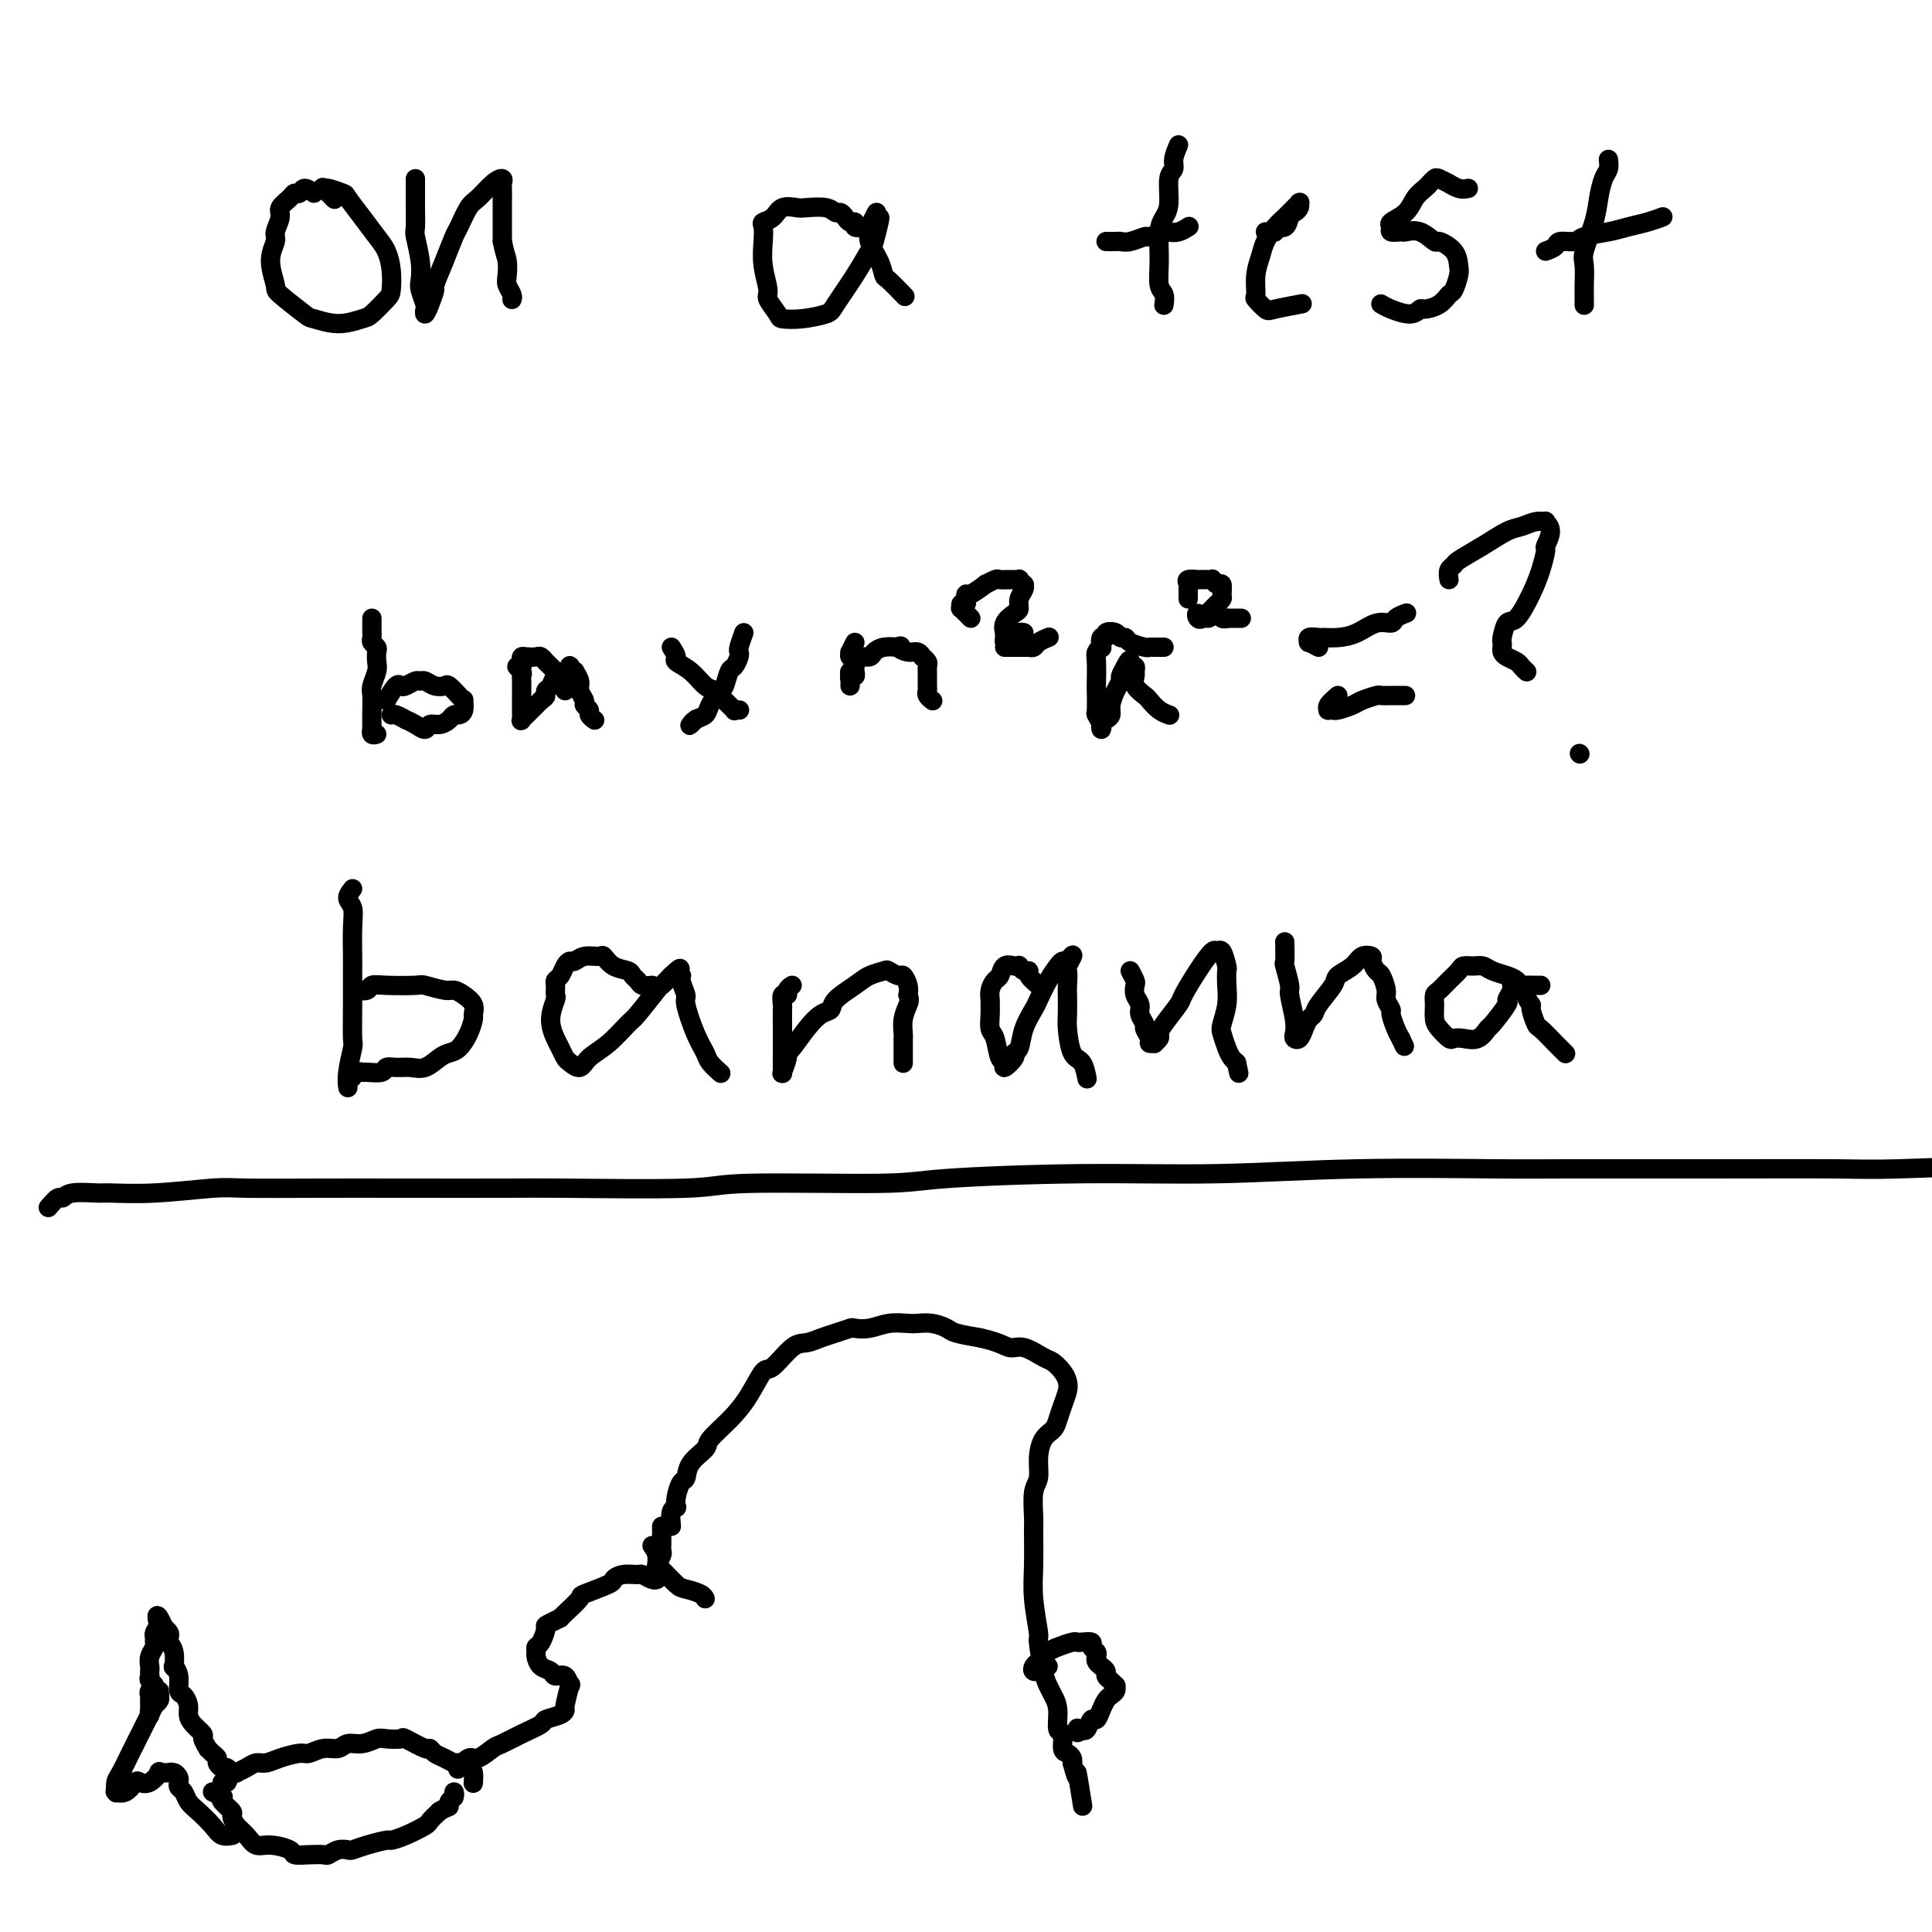<svg viewBox='0 0 400 400' version='1.1' xmlns='http://www.w3.org/2000/svg' xmlns:xlink='http://www.w3.org/1999/xlink'><g fill='none' stroke='#000000' stroke-width='4' stroke-linecap='round' stroke-linejoin='round'><path d='M65,40c-0.759,-0.540 -1.518,-1.081 -2,-1c-0.482,0.081 -0.688,0.783 -1,1c-0.312,0.217 -0.729,-0.051 -1,0c-0.271,0.051 -0.397,0.421 -1,1c-0.603,0.579 -1.683,1.367 -2,2c-0.317,0.633 0.129,1.112 0,2c-0.129,0.888 -0.834,2.185 -1,3c-0.166,0.815 0.208,1.147 0,2c-0.208,0.853 -0.998,2.227 -1,4c-0.002,1.773 0.784,3.944 1,5c0.216,1.056 -0.139,0.997 1,2c1.139,1.003 3.770,3.066 5,4c1.230,0.934 1.058,0.737 2,1c0.942,0.263 2.998,0.984 5,1c2.002,0.016 3.948,-0.673 5,-1c1.052,-0.327 1.208,-0.293 2,-1c0.792,-0.707 2.221,-2.156 3,-3c0.779,-0.844 0.908,-1.085 1,-2c0.092,-0.915 0.147,-2.504 0,-4c-0.147,-1.496 -0.496,-2.897 -1,-4c-0.504,-1.103 -1.165,-1.907 -2,-3c-0.835,-1.093 -1.845,-2.474 -3,-4c-1.155,-1.526 -2.455,-3.195 -3,-4c-0.545,-0.805 -0.335,-0.744 -1,-1c-0.665,-0.256 -2.206,-0.828 -3,-1c-0.794,-0.172 -0.842,0.057 -1,0c-0.158,-0.057 -0.427,-0.400 0,0c0.427,0.400 1.551,1.543 2,2c0.449,0.457 0.225,0.229 0,0'/><path d='M86,37c-0.001,0.649 -0.001,1.298 0,2c0.001,0.702 0.004,1.457 0,2c-0.004,0.543 -0.015,0.873 0,2c0.015,1.127 0.056,3.049 0,4c-0.056,0.951 -0.207,0.931 0,2c0.207,1.069 0.774,3.227 1,5c0.226,1.773 0.112,3.159 0,4c-0.112,0.841 -0.224,1.135 0,2c0.224,0.865 0.782,2.301 1,3c0.218,0.699 0.095,0.660 0,1c-0.095,0.340 -0.163,1.058 0,1c0.163,-0.058 0.559,-0.891 1,-2c0.441,-1.109 0.929,-2.493 1,-3c0.071,-0.507 -0.276,-0.135 0,-1c0.276,-0.865 1.175,-2.965 2,-5c0.825,-2.035 1.575,-4.005 2,-5c0.425,-0.995 0.524,-1.014 1,-2c0.476,-0.986 1.329,-2.940 2,-4c0.671,-1.060 1.161,-1.225 2,-2c0.839,-0.775 2.029,-2.161 3,-3c0.971,-0.839 1.724,-1.132 2,-1c0.276,0.132 0.074,0.687 0,1c-0.074,0.313 -0.020,0.382 0,1c0.020,0.618 0.005,1.784 0,3c-0.005,1.216 -0.001,2.481 0,3c0.001,0.519 0.000,0.291 0,1c-0.000,0.709 -0.000,2.354 0,4'/><path d='M104,50c0.532,2.605 0.860,3.119 1,4c0.140,0.881 0.090,2.131 0,3c-0.090,0.869 -0.220,1.357 0,2c0.220,0.643 0.790,1.442 1,2c0.210,0.558 0.060,0.874 0,1c-0.060,0.126 -0.030,0.063 0,0'/><path d='M179,47c-0.869,0.119 -1.739,0.238 -2,0c-0.261,-0.238 0.085,-0.833 0,-1c-0.085,-0.167 -0.601,0.095 -1,0c-0.399,-0.095 -0.681,-0.547 -1,-1c-0.319,-0.453 -0.675,-0.905 -1,-1c-0.325,-0.095 -0.619,0.169 -1,0c-0.381,-0.169 -0.850,-0.771 -2,-1c-1.150,-0.229 -2.981,-0.086 -4,0c-1.019,0.086 -1.226,0.116 -2,0c-0.774,-0.116 -2.116,-0.377 -3,0c-0.884,0.377 -1.310,1.394 -2,2c-0.690,0.606 -1.645,0.803 -2,1c-0.355,0.197 -0.111,0.393 0,1c0.111,0.607 0.090,1.623 0,3c-0.090,1.377 -0.247,3.115 0,5c0.247,1.885 0.900,3.917 1,5c0.100,1.083 -0.351,1.215 0,2c0.351,0.785 1.506,2.222 2,3c0.494,0.778 0.327,0.898 1,1c0.673,0.102 2.187,0.185 4,0c1.813,-0.185 3.924,-0.638 5,-1c1.076,-0.362 1.115,-0.633 2,-2c0.885,-1.367 2.616,-3.830 4,-6c1.384,-2.170 2.421,-4.045 3,-5c0.579,-0.955 0.702,-0.988 1,-2c0.298,-1.012 0.773,-3.003 1,-4c0.227,-0.997 0.208,-0.999 0,-1c-0.208,-0.001 -0.604,-0.000 -1,0'/><path d='M181,45c1.313,-2.683 -0.405,0.609 -1,2c-0.595,1.391 -0.068,0.881 0,1c0.068,0.119 -0.325,0.866 0,2c0.325,1.134 1.366,2.655 2,4c0.634,1.345 0.861,2.515 1,3c0.139,0.485 0.191,0.284 1,1c0.809,0.716 2.374,2.347 3,3c0.626,0.653 0.313,0.326 0,0'/><path d='M244,30c-0.455,1.067 -0.909,2.134 -1,3c-0.091,0.866 0.182,1.531 0,2c-0.182,0.469 -0.819,0.742 -1,2c-0.181,1.258 0.094,3.499 0,5c-0.094,1.501 -0.557,2.260 -1,3c-0.443,0.740 -0.865,1.459 -1,3c-0.135,1.541 0.016,3.902 0,6c-0.016,2.098 -0.200,3.934 0,5c0.200,1.066 0.785,1.364 1,2c0.215,0.636 0.062,1.610 0,2c-0.062,0.390 -0.031,0.195 0,0'/><path d='M229,50c0.769,0.009 1.538,0.017 2,0c0.462,-0.017 0.618,-0.061 1,0c0.382,0.061 0.991,0.226 2,0c1.009,-0.226 2.420,-0.844 3,-1c0.580,-0.156 0.331,0.151 1,0c0.669,-0.151 2.257,-0.759 3,-1c0.743,-0.241 0.643,-0.116 1,0c0.357,0.116 1.173,0.224 2,0c0.827,-0.224 1.665,-0.778 2,-1c0.335,-0.222 0.168,-0.111 0,0'/><path d='M262,48c0.899,0.128 1.799,0.256 2,0c0.201,-0.256 -0.296,-0.894 0,-1c0.296,-0.106 1.386,0.322 2,0c0.614,-0.322 0.753,-1.392 1,-2c0.247,-0.608 0.603,-0.752 1,-1c0.397,-0.248 0.834,-0.598 1,-1c0.166,-0.402 0.060,-0.855 0,-1c-0.060,-0.145 -0.075,0.020 0,0c0.075,-0.020 0.239,-0.225 0,0c-0.239,0.225 -0.880,0.878 -1,1c-0.120,0.122 0.280,-0.288 0,0c-0.280,0.288 -1.242,1.276 -2,2c-0.758,0.724 -1.313,1.186 -2,2c-0.687,0.814 -1.506,1.982 -2,3c-0.494,1.018 -0.661,1.888 -1,3c-0.339,1.112 -0.848,2.467 -1,4c-0.152,1.533 0.055,3.244 0,4c-0.055,0.756 -0.371,0.556 0,1c0.371,0.444 1.429,1.531 2,2c0.571,0.469 0.654,0.318 2,0c1.346,-0.318 3.956,-0.805 5,-1c1.044,-0.195 0.522,-0.097 0,0'/><path d='M304,39c-0.604,0.121 -1.208,0.242 -2,0c-0.792,-0.242 -1.770,-0.846 -2,-1c-0.230,-0.154 0.290,0.143 0,0c-0.290,-0.143 -1.391,-0.727 -2,-1c-0.609,-0.273 -0.728,-0.235 -1,0c-0.272,0.235 -0.697,0.669 -1,1c-0.303,0.331 -0.483,0.561 -1,1c-0.517,0.439 -1.370,1.088 -2,2c-0.630,0.912 -1.037,2.086 -2,3c-0.963,0.914 -2.481,1.566 -3,2c-0.519,0.434 -0.040,0.650 0,1c0.040,0.350 -0.360,0.834 0,1c0.360,0.166 1.481,0.015 2,0c0.519,-0.015 0.437,0.106 1,0c0.563,-0.106 1.773,-0.439 3,0c1.227,0.439 2.473,1.649 3,2c0.527,0.351 0.334,-0.158 1,0c0.666,0.158 2.190,0.983 3,2c0.810,1.017 0.906,2.226 1,3c0.094,0.774 0.186,1.111 0,2c-0.186,0.889 -0.651,2.328 -1,3c-0.349,0.672 -0.581,0.577 -1,1c-0.419,0.423 -1.025,1.364 -2,2c-0.975,0.636 -2.317,0.965 -3,1c-0.683,0.035 -0.705,-0.225 -1,0c-0.295,0.225 -0.864,0.936 -2,1c-1.136,0.064 -2.841,-0.519 -4,-1c-1.159,-0.481 -1.774,-0.860 -2,-1c-0.226,-0.140 -0.065,-0.040 0,0c0.065,0.040 0.032,0.020 0,0'/><path d='M333,33c0.087,0.711 0.173,1.423 0,2c-0.173,0.577 -0.607,1.020 -1,2c-0.393,0.980 -0.746,2.497 -1,4c-0.254,1.503 -0.408,2.993 -1,5c-0.592,2.007 -1.623,4.531 -2,6c-0.377,1.469 -0.101,1.883 0,3c0.101,1.117 0.027,2.939 0,4c-0.027,1.061 -0.007,1.363 0,2c0.007,0.637 0.002,1.611 0,2c-0.002,0.389 -0.001,0.195 0,0'/><path d='M320,52c0.816,-0.303 1.632,-0.606 2,-1c0.368,-0.394 0.289,-0.879 1,-1c0.711,-0.121 2.213,0.123 3,0c0.787,-0.123 0.859,-0.611 2,-1c1.141,-0.389 3.350,-0.679 5,-1c1.650,-0.321 2.741,-0.674 4,-1c1.259,-0.326 2.685,-0.626 4,-1c1.315,-0.374 2.519,-0.821 3,-1c0.481,-0.179 0.241,-0.089 0,0'/><path d='M77,128c-0.001,0.869 -0.001,1.738 0,2c0.001,0.262 0.004,-0.084 0,0c-0.004,0.084 -0.015,0.599 0,1c0.015,0.401 0.056,0.688 0,1c-0.056,0.312 -0.210,0.649 0,1c0.210,0.351 0.785,0.717 1,1c0.215,0.283 0.072,0.484 0,1c-0.072,0.516 -0.072,1.347 0,2c0.072,0.653 0.215,1.129 0,2c-0.215,0.871 -0.789,2.138 -1,3c-0.211,0.862 -0.057,1.321 0,2c0.057,0.679 0.019,1.579 0,3c-0.019,1.421 -0.019,3.361 0,4c0.019,0.639 0.057,-0.025 0,0c-0.057,0.025 -0.208,0.737 0,1c0.208,0.263 0.774,0.075 1,0c0.226,-0.075 0.113,-0.038 0,0'/><path d='M80,145c0.748,-1.260 1.496,-2.519 2,-3c0.504,-0.481 0.764,-0.182 1,0c0.236,0.182 0.447,0.249 1,0c0.553,-0.249 1.448,-0.812 2,-1c0.552,-0.188 0.763,0.001 1,0c0.237,-0.001 0.501,-0.190 1,0c0.499,0.190 1.234,0.759 2,1c0.766,0.241 1.564,0.154 2,0c0.436,-0.154 0.510,-0.374 1,0c0.490,0.374 1.396,1.344 2,2c0.604,0.656 0.905,0.998 1,1c0.095,0.002 -0.015,-0.337 0,0c0.015,0.337 0.156,1.348 0,2c-0.156,0.652 -0.609,0.944 -1,1c-0.391,0.056 -0.720,-0.124 -1,0c-0.280,0.124 -0.511,0.552 -1,1c-0.489,0.448 -1.235,0.915 -2,1c-0.765,0.085 -1.548,-0.211 -2,0c-0.452,0.211 -0.572,0.928 -1,1c-0.428,0.072 -1.162,-0.503 -2,-1c-0.838,-0.497 -1.780,-0.918 -2,-1c-0.220,-0.082 0.281,0.174 0,0c-0.281,-0.174 -1.345,-0.778 -2,-1c-0.655,-0.222 -0.901,-0.064 -1,0c-0.099,0.064 -0.049,0.032 0,0'/><path d='M117,143c0.078,-1.303 0.157,-2.606 0,-3c-0.157,-0.394 -0.549,0.120 -1,0c-0.451,-0.120 -0.961,-0.873 -1,-1c-0.039,-0.127 0.394,0.372 0,0c-0.394,-0.372 -1.615,-1.616 -2,-2c-0.385,-0.384 0.065,0.093 0,0c-0.065,-0.093 -0.645,-0.754 -1,-1c-0.355,-0.246 -0.486,-0.076 -1,0c-0.514,0.076 -1.410,0.058 -2,0c-0.590,-0.058 -0.872,-0.156 -1,0c-0.128,0.156 -0.101,0.567 0,1c0.101,0.433 0.276,0.888 0,1c-0.276,0.112 -1.002,-0.118 -1,0c0.002,0.118 0.733,0.583 1,1c0.267,0.417 0.072,0.785 0,1c-0.072,0.215 -0.019,0.277 0,1c0.019,0.723 0.005,2.106 0,3c-0.005,0.894 -0.003,1.298 0,2c0.003,0.702 0.005,1.701 0,2c-0.005,0.299 -0.016,-0.101 0,0c0.016,0.101 0.060,0.704 0,1c-0.060,0.296 -0.223,0.287 0,0c0.223,-0.287 0.833,-0.850 1,-1c0.167,-0.150 -0.110,0.115 0,0c0.110,-0.115 0.607,-0.608 1,-1c0.393,-0.392 0.684,-0.683 1,-1c0.316,-0.317 0.658,-0.658 1,-1'/><path d='M112,145c0.858,-0.637 1.004,-0.730 1,-1c-0.004,-0.270 -0.156,-0.716 0,-1c0.156,-0.284 0.620,-0.405 1,-1c0.380,-0.595 0.675,-1.663 1,-2c0.325,-0.337 0.680,0.058 1,0c0.320,-0.058 0.607,-0.567 1,-1c0.393,-0.433 0.894,-0.790 1,-1c0.106,-0.210 -0.183,-0.275 0,0c0.183,0.275 0.838,0.889 1,1c0.162,0.111 -0.168,-0.283 0,0c0.168,0.283 0.834,1.242 1,2c0.166,0.758 -0.167,1.316 0,2c0.167,0.684 0.833,1.493 1,2c0.167,0.507 -0.165,0.710 0,1c0.165,0.290 0.828,0.665 1,1c0.172,0.335 -0.146,0.629 0,1c0.146,0.371 0.756,0.820 1,1c0.244,0.180 0.122,0.090 0,0'/><path d='M154,131c-0.416,1.169 -0.832,2.339 -1,3c-0.168,0.661 -0.087,0.815 0,1c0.087,0.185 0.179,0.401 0,1c-0.179,0.599 -0.629,1.582 -1,2c-0.371,0.418 -0.662,0.273 -1,1c-0.338,0.727 -0.724,2.327 -1,3c-0.276,0.673 -0.442,0.418 -1,1c-0.558,0.582 -1.510,1.999 -2,3c-0.490,1.001 -0.520,1.585 -1,2c-0.480,0.415 -1.410,0.661 -2,1c-0.590,0.339 -0.838,0.771 -1,1c-0.162,0.229 -0.236,0.254 0,0c0.236,-0.254 0.782,-0.787 1,-1c0.218,-0.213 0.109,-0.107 0,0'/><path d='M139,134c0.493,0.770 0.986,1.539 1,2c0.014,0.461 -0.450,0.612 0,1c0.450,0.388 1.813,1.011 3,2c1.187,0.989 2.198,2.342 3,3c0.802,0.658 1.396,0.621 2,1c0.604,0.379 1.220,1.173 2,2c0.780,0.827 1.726,1.686 2,2c0.274,0.314 -0.122,0.084 0,0c0.122,-0.084 0.764,-0.023 1,0c0.236,0.023 0.068,0.006 0,0c-0.068,-0.006 -0.034,-0.003 0,0'/><path d='M177,133c-0.431,0.877 -0.862,1.754 -1,2c-0.138,0.246 0.015,-0.140 0,0c-0.015,0.140 -0.200,0.807 0,1c0.200,0.193 0.785,-0.089 1,0c0.215,0.089 0.059,0.550 0,1c-0.059,0.450 -0.019,0.891 0,1c0.019,0.109 0.019,-0.112 0,0c-0.019,0.112 -0.058,0.557 0,1c0.058,0.443 0.212,0.882 0,1c-0.212,0.118 -0.790,-0.087 -1,0c-0.210,0.087 -0.052,0.465 0,1c0.052,0.535 -0.001,1.226 0,1c0.001,-0.226 0.055,-1.371 0,-2c-0.055,-0.629 -0.218,-0.742 0,-1c0.218,-0.258 0.817,-0.660 1,-1c0.183,-0.340 -0.051,-0.617 0,-1c0.051,-0.383 0.387,-0.873 1,-1c0.613,-0.127 1.505,0.110 2,0c0.495,-0.110 0.595,-0.568 1,-1c0.405,-0.432 1.116,-0.838 2,-1c0.884,-0.162 1.942,-0.081 3,0'/><path d='M186,134c1.144,-0.375 0.004,-0.311 0,0c-0.004,0.311 1.127,0.871 2,1c0.873,0.129 1.488,-0.173 2,0c0.512,0.173 0.922,0.819 1,1c0.078,0.181 -0.175,-0.105 0,0c0.175,0.105 0.779,0.601 1,1c0.221,0.399 0.059,0.702 0,1c-0.059,0.298 -0.016,0.591 0,1c0.016,0.409 0.003,0.936 0,1c-0.003,0.064 0.003,-0.333 0,0c-0.003,0.333 -0.015,1.396 0,2c0.015,0.604 0.055,0.750 0,1c-0.055,0.250 -0.207,0.606 0,1c0.207,0.394 0.773,0.827 1,1c0.227,0.173 0.113,0.087 0,0'/><path d='M201,128c-0.853,-0.877 -1.707,-1.754 -2,-2c-0.293,-0.246 -0.026,0.140 0,0c0.026,-0.140 -0.189,-0.806 0,-1c0.189,-0.194 0.780,0.084 1,0c0.220,-0.084 0.067,-0.529 0,-1c-0.067,-0.471 -0.050,-0.967 0,-1c0.050,-0.033 0.131,0.398 1,0c0.869,-0.398 2.525,-1.623 3,-2c0.475,-0.377 -0.233,0.095 0,0c0.233,-0.095 1.406,-0.759 2,-1c0.594,-0.241 0.608,-0.061 1,0c0.392,0.061 1.163,0.002 2,0c0.837,-0.002 1.742,0.054 2,0c0.258,-0.054 -0.131,-0.219 0,0c0.131,0.219 0.782,0.822 1,1c0.218,0.178 0.004,-0.069 0,0c-0.004,0.069 0.202,0.455 0,1c-0.202,0.545 -0.810,1.250 -1,2c-0.190,0.750 0.040,1.545 0,2c-0.040,0.455 -0.351,0.571 -1,1c-0.649,0.429 -1.638,1.173 -2,2c-0.362,0.827 -0.097,1.737 0,2c0.097,0.263 0.025,-0.121 0,0c-0.025,0.121 -0.004,0.748 0,1c0.004,0.252 -0.009,0.129 0,0c0.009,-0.129 0.041,-0.266 0,0c-0.041,0.266 -0.155,0.933 0,1c0.155,0.067 0.577,-0.467 1,-1'/><path d='M209,132c-0.353,1.861 -0.234,0.513 0,0c0.234,-0.513 0.585,-0.190 1,0c0.415,0.190 0.895,0.247 1,0c0.105,-0.247 -0.164,-0.797 0,-1c0.164,-0.203 0.761,-0.058 1,0c0.239,0.058 0.119,0.029 0,0'/><path d='M208,134c0.734,-0.000 1.467,-0.000 2,0c0.533,0.000 0.865,0.000 1,0c0.135,-0.000 0.074,-0.000 0,0c-0.074,0.000 -0.160,0.001 0,0c0.160,-0.001 0.566,-0.003 1,0c0.434,0.003 0.894,0.011 1,0c0.106,-0.011 -0.143,-0.042 0,0c0.143,0.042 0.677,0.155 1,0c0.323,-0.155 0.433,-0.580 1,-1c0.567,-0.420 1.591,-0.834 2,-1c0.409,-0.166 0.205,-0.083 0,0'/><path d='M241,134c-0.874,-0.002 -1.747,-0.003 -2,0c-0.253,0.003 0.115,0.011 0,0c-0.115,-0.011 -0.714,-0.040 -1,0c-0.286,0.040 -0.260,0.151 -1,0c-0.740,-0.151 -2.244,-0.563 -3,-1c-0.756,-0.437 -0.762,-0.897 -1,-1c-0.238,-0.103 -0.709,0.152 -1,0c-0.291,-0.152 -0.404,-0.713 -1,-1c-0.596,-0.287 -1.675,-0.302 -2,0c-0.325,0.302 0.105,0.921 0,1c-0.105,0.079 -0.746,-0.381 -1,0c-0.254,0.381 -0.121,1.605 0,2c0.121,0.395 0.228,-0.038 0,0c-0.228,0.038 -0.793,0.546 -1,1c-0.207,0.454 -0.056,0.852 0,2c0.056,1.148 0.019,3.046 0,4c-0.019,0.954 -0.019,0.964 0,2c0.019,1.036 0.057,3.098 0,4c-0.057,0.902 -0.209,0.645 0,1c0.209,0.355 0.778,1.322 1,2c0.222,0.678 0.097,1.066 0,1c-0.097,-0.066 -0.167,-0.588 0,-1c0.167,-0.412 0.571,-0.716 1,-1c0.429,-0.284 0.885,-0.548 1,-1c0.115,-0.452 -0.110,-1.094 0,-2c0.110,-0.906 0.555,-2.078 1,-3c0.445,-0.922 0.889,-1.594 1,-2c0.111,-0.406 -0.111,-0.544 0,-1c0.111,-0.456 0.556,-1.228 1,-2'/><path d='M233,138c0.996,-2.066 0.985,-1.230 1,-1c0.015,0.230 0.057,-0.146 0,0c-0.057,0.146 -0.213,0.815 0,1c0.213,0.185 0.796,-0.115 1,0c0.204,0.115 0.029,0.646 0,1c-0.029,0.354 0.089,0.532 0,1c-0.089,0.468 -0.384,1.225 0,2c0.384,0.775 1.448,1.567 2,2c0.552,0.433 0.591,0.508 1,1c0.409,0.492 1.187,1.402 2,2c0.813,0.598 1.661,0.885 2,1c0.339,0.115 0.170,0.057 0,0'/><path d='M246,124c0.004,-0.868 0.009,-1.735 0,-2c-0.009,-0.265 -0.031,0.073 0,0c0.031,-0.073 0.117,-0.555 0,-1c-0.117,-0.445 -0.435,-0.851 0,-1c0.435,-0.149 1.623,-0.040 2,0c0.377,0.040 -0.057,0.009 0,0c0.057,-0.009 0.607,0.002 1,0c0.393,-0.002 0.631,-0.016 1,0c0.369,0.016 0.869,0.064 1,0c0.131,-0.064 -0.108,-0.238 0,0c0.108,0.238 0.562,0.890 1,1c0.438,0.110 0.861,-0.321 1,0c0.139,0.321 -0.004,1.395 0,2c0.004,0.605 0.156,0.740 0,1c-0.156,0.260 -0.619,0.645 -1,1c-0.381,0.355 -0.678,0.678 -1,1c-0.322,0.322 -0.668,0.641 -1,1c-0.332,0.359 -0.650,0.758 -1,1c-0.350,0.242 -0.732,0.327 -1,0c-0.268,-0.327 -0.423,-1.065 0,-1c0.423,0.065 1.423,0.932 2,1c0.577,0.068 0.732,-0.662 1,-1c0.268,-0.338 0.649,-0.283 1,0c0.351,0.283 0.672,0.795 1,1c0.328,0.205 0.664,0.102 1,0'/><path d='M254,128c1.012,0.000 1.042,0.000 1,0c-0.042,0.000 -0.156,0.000 0,0c0.156,0.000 0.580,0.000 1,0c0.420,0.000 0.834,0.000 1,0c0.166,0.000 0.083,0.000 0,0'/><path d='M273,134c-0.861,-0.453 -1.721,-0.906 -2,-1c-0.279,-0.094 0.025,0.171 0,0c-0.025,-0.171 -0.377,-0.780 0,-1c0.377,-0.220 1.482,-0.053 2,0c0.518,0.053 0.447,-0.010 1,0c0.553,0.010 1.729,0.091 3,0c1.271,-0.091 2.635,-0.354 4,-1c1.365,-0.646 2.730,-1.676 4,-2c1.270,-0.324 2.443,0.057 3,0c0.557,-0.057 0.496,-0.554 1,-1c0.504,-0.446 1.573,-0.842 2,-1c0.427,-0.158 0.214,-0.079 0,0'/><path d='M277,144c-0.854,0.732 -1.707,1.464 -2,2c-0.293,0.536 -0.025,0.877 0,1c0.025,0.123 -0.194,0.030 0,0c0.194,-0.030 0.799,0.003 1,0c0.201,-0.003 -0.002,-0.043 0,0c0.002,0.043 0.209,0.169 1,0c0.791,-0.169 2.165,-0.634 3,-1c0.835,-0.366 1.130,-0.634 2,-1c0.870,-0.366 2.314,-0.830 3,-1c0.686,-0.170 0.615,-0.046 1,0c0.385,0.046 1.227,0.012 2,0c0.773,-0.012 1.477,-0.003 2,0c0.523,0.003 0.864,0.001 1,0c0.136,-0.001 0.068,-0.000 0,0'/><path d='M300,120c-0.114,-0.744 -0.228,-1.488 0,-2c0.228,-0.512 0.798,-0.791 1,-1c0.202,-0.209 0.035,-0.347 1,-1c0.965,-0.653 3.061,-1.821 5,-3c1.939,-1.179 3.719,-2.370 5,-3c1.281,-0.630 2.061,-0.700 3,-1c0.939,-0.300 2.037,-0.829 3,-1c0.963,-0.171 1.789,0.018 2,0c0.211,-0.018 -0.195,-0.242 0,0c0.195,0.242 0.989,0.951 1,2c0.011,1.049 -0.763,2.440 -1,3c-0.237,0.560 0.063,0.291 0,1c-0.063,0.709 -0.490,2.397 -1,4c-0.510,1.603 -1.103,3.122 -2,5c-0.897,1.878 -2.097,4.114 -3,5c-0.903,0.886 -1.511,0.423 -2,1c-0.489,0.577 -0.861,2.196 -1,3c-0.139,0.804 -0.044,0.793 0,1c0.044,0.207 0.039,0.633 0,1c-0.039,0.367 -0.112,0.677 0,1c0.112,0.323 0.408,0.661 1,1c0.592,0.339 1.478,0.678 2,1c0.522,0.322 0.679,0.625 1,1c0.321,0.375 0.806,0.821 1,1c0.194,0.179 0.097,0.089 0,0'/><path d='M327,156c0.000,0.000 0.100,0.100 0.1,0.1'/><path d='M73,184c-0.536,0.695 -1.072,1.390 -1,2c0.072,0.610 0.751,1.136 1,2c0.249,0.864 0.066,2.068 0,4c-0.066,1.932 -0.017,4.594 0,6c0.017,1.406 0.001,1.555 0,3c-0.001,1.445 0.014,4.184 0,7c-0.014,2.816 -0.056,5.707 0,7c0.056,1.293 0.211,0.987 0,2c-0.211,1.013 -0.789,3.344 -1,5c-0.211,1.656 -0.057,2.638 0,3c0.057,0.362 0.016,0.103 0,0c-0.016,-0.103 -0.008,-0.052 0,0'/><path d='M74,205c0.777,0.113 1.553,0.225 2,0c0.447,-0.225 0.564,-0.788 1,-1c0.436,-0.212 1.191,-0.071 3,0c1.809,0.071 4.672,0.074 6,0c1.328,-0.074 1.120,-0.224 2,0c0.880,0.224 2.849,0.824 4,1c1.151,0.176 1.486,-0.070 2,0c0.514,0.070 1.207,0.458 2,1c0.793,0.542 1.685,1.238 2,2c0.315,0.762 0.054,1.591 0,2c-0.054,0.409 0.100,0.399 0,1c-0.100,0.601 -0.452,1.815 -1,3c-0.548,1.185 -1.290,2.342 -2,3c-0.710,0.658 -1.387,0.818 -2,1c-0.613,0.182 -1.163,0.388 -2,1c-0.837,0.612 -1.963,1.632 -3,2c-1.037,0.368 -1.987,0.084 -3,0c-1.013,-0.084 -2.089,0.030 -3,0c-0.911,-0.030 -1.659,-0.205 -2,0c-0.341,0.205 -0.277,0.791 -1,1c-0.723,0.209 -2.232,0.042 -3,0c-0.768,-0.042 -0.793,0.040 -1,0c-0.207,-0.040 -0.594,-0.203 -1,0c-0.406,0.203 -0.830,0.772 -1,1c-0.170,0.228 -0.085,0.114 0,0'/><path d='M135,204c-0.760,0.090 -1.519,0.180 -2,0c-0.481,-0.180 -0.682,-0.630 -1,-1c-0.318,-0.370 -0.752,-0.659 -1,-1c-0.248,-0.341 -0.311,-0.733 -1,-1c-0.689,-0.267 -2.006,-0.407 -3,-1c-0.994,-0.593 -1.667,-1.638 -2,-2c-0.333,-0.362 -0.327,-0.043 -1,0c-0.673,0.043 -2.025,-0.192 -3,0c-0.975,0.192 -1.571,0.811 -2,1c-0.429,0.189 -0.689,-0.053 -1,0c-0.311,0.053 -0.672,0.400 -1,1c-0.328,0.600 -0.623,1.454 -1,2c-0.377,0.546 -0.838,0.785 -1,1c-0.162,0.215 -0.026,0.407 0,1c0.026,0.593 -0.057,1.586 0,2c0.057,0.414 0.253,0.247 0,1c-0.253,0.753 -0.955,2.425 -1,4c-0.045,1.575 0.569,3.054 1,4c0.431,0.946 0.680,1.358 1,2c0.320,0.642 0.710,1.513 1,2c0.290,0.487 0.480,0.589 1,1c0.520,0.411 1.369,1.130 2,1c0.631,-0.130 1.045,-1.111 2,-2c0.955,-0.889 2.451,-1.687 4,-3c1.549,-1.313 3.153,-3.142 4,-4c0.847,-0.858 0.938,-0.745 2,-2c1.062,-1.255 3.093,-3.876 4,-5c0.907,-1.124 0.688,-0.750 1,-1c0.312,-0.250 1.156,-1.125 2,-2'/><path d='M139,202c3.100,-2.935 1.351,-0.774 1,0c-0.351,0.774 0.696,0.160 1,0c0.304,-0.160 -0.136,0.135 0,1c0.136,0.865 0.847,2.300 1,3c0.153,0.700 -0.253,0.664 0,2c0.253,1.336 1.164,4.043 2,6c0.836,1.957 1.595,3.164 2,4c0.405,0.836 0.455,1.302 1,2c0.545,0.698 1.584,1.628 2,2c0.416,0.372 0.208,0.186 0,0'/><path d='M164,204c-0.453,0.294 -0.906,0.588 -1,1c-0.094,0.412 0.171,0.943 0,1c-0.171,0.057 -0.778,-0.358 -1,0c-0.222,0.358 -0.060,1.491 0,2c0.060,0.509 0.016,0.396 0,1c-0.016,0.604 -0.004,1.925 0,3c0.004,1.075 0.001,1.905 0,3c-0.001,1.095 -0.001,2.454 0,3c0.001,0.546 0.004,0.280 0,1c-0.004,0.720 -0.016,2.428 0,3c0.016,0.572 0.058,0.009 0,0c-0.058,-0.009 -0.217,0.535 0,0c0.217,-0.535 0.810,-2.150 1,-3c0.190,-0.850 -0.022,-0.934 0,-1c0.022,-0.066 0.279,-0.114 1,-1c0.721,-0.886 1.905,-2.611 3,-4c1.095,-1.389 2.102,-2.442 3,-3c0.898,-0.558 1.687,-0.622 2,-1c0.313,-0.378 0.149,-1.069 1,-2c0.851,-0.931 2.718,-2.102 4,-3c1.282,-0.898 1.978,-1.524 3,-2c1.022,-0.476 2.369,-0.801 3,-1c0.631,-0.199 0.548,-0.272 1,0c0.452,0.272 1.441,0.887 2,1c0.559,0.113 0.689,-0.277 1,0c0.311,0.277 0.803,1.222 1,2c0.197,0.778 0.098,1.389 0,2'/><path d='M188,206c0.370,0.936 0.295,1.275 0,2c-0.295,0.725 -0.811,1.834 -1,3c-0.189,1.166 -0.051,2.388 0,3c0.051,0.612 0.014,0.612 0,1c-0.014,0.388 -0.004,1.162 0,2c0.004,0.838 0.001,1.740 0,2c-0.001,0.260 -0.000,-0.122 0,0c0.000,0.122 0.000,0.749 0,1c-0.000,0.251 -0.000,0.125 0,0'/><path d='M215,204c-0.867,-0.724 -1.734,-1.448 -2,-2c-0.266,-0.552 0.070,-0.932 0,-1c-0.070,-0.068 -0.547,0.176 -1,0c-0.453,-0.176 -0.881,-0.772 -1,-1c-0.119,-0.228 0.070,-0.087 0,0c-0.070,0.087 -0.401,0.120 -1,0c-0.599,-0.120 -1.467,-0.393 -2,0c-0.533,0.393 -0.731,1.453 -1,2c-0.269,0.547 -0.608,0.582 -1,1c-0.392,0.418 -0.838,1.218 -1,2c-0.162,0.782 -0.040,1.544 0,2c0.040,0.456 -0.001,0.606 0,1c0.001,0.394 0.043,1.032 0,2c-0.043,0.968 -0.171,2.265 0,3c0.171,0.735 0.642,0.908 1,2c0.358,1.092 0.603,3.102 1,4c0.397,0.898 0.947,0.685 1,1c0.053,0.315 -0.390,1.159 0,1c0.390,-0.159 1.614,-1.321 2,-2c0.386,-0.679 -0.066,-0.876 0,-1c0.066,-0.124 0.650,-0.175 1,-1c0.350,-0.825 0.465,-2.424 1,-4c0.535,-1.576 1.491,-3.130 2,-4c0.509,-0.870 0.570,-1.056 1,-2c0.430,-0.944 1.229,-2.645 2,-4c0.771,-1.355 1.515,-2.365 2,-3c0.485,-0.635 0.710,-0.896 1,-1c0.290,-0.104 0.645,-0.052 1,0'/><path d='M221,199c2.166,-2.884 0.580,-0.094 0,1c-0.580,1.094 -0.156,0.492 0,1c0.156,0.508 0.044,2.126 0,3c-0.044,0.874 -0.019,1.006 0,2c0.019,0.994 0.033,2.852 0,4c-0.033,1.148 -0.114,1.587 0,3c0.114,1.413 0.422,3.802 1,5c0.578,1.198 1.425,1.207 2,2c0.575,0.793 0.879,2.369 1,3c0.121,0.631 0.061,0.315 0,0'/><path d='M234,201c0.414,0.780 0.828,1.560 1,2c0.172,0.440 0.103,0.542 0,1c-0.103,0.458 -0.239,1.274 0,2c0.239,0.726 0.853,1.364 1,2c0.147,0.636 -0.172,1.270 0,2c0.172,0.730 0.835,1.554 1,2c0.165,0.446 -0.167,0.513 0,1c0.167,0.487 0.833,1.396 1,2c0.167,0.604 -0.166,0.905 0,1c0.166,0.095 0.830,-0.017 1,0c0.170,0.017 -0.154,0.162 0,0c0.154,-0.162 0.785,-0.632 1,-1c0.215,-0.368 0.014,-0.635 0,-1c-0.014,-0.365 0.161,-0.827 1,-2c0.839,-1.173 2.343,-3.056 3,-4c0.657,-0.944 0.466,-0.949 1,-2c0.534,-1.051 1.793,-3.146 3,-5c1.207,-1.854 2.362,-3.466 3,-4c0.638,-0.534 0.759,0.009 1,0c0.241,-0.009 0.601,-0.569 1,0c0.399,0.569 0.835,2.268 1,3c0.165,0.732 0.057,0.499 0,1c-0.057,0.501 -0.065,1.737 0,3c0.065,1.263 0.202,2.551 0,4c-0.202,1.449 -0.745,3.057 -1,4c-0.255,0.943 -0.223,1.222 0,2c0.223,0.778 0.637,2.056 1,3c0.363,0.944 0.675,1.556 1,2c0.325,0.444 0.662,0.722 1,1'/><path d='M256,220c0.833,3.833 0.417,1.917 0,0'/><path d='M266,195c0.032,1.692 0.065,3.383 0,4c-0.065,0.617 -0.227,0.158 0,1c0.227,0.842 0.845,2.985 1,4c0.155,1.015 -0.152,0.900 0,2c0.152,1.100 0.762,3.413 1,5c0.238,1.587 0.105,2.447 0,3c-0.105,0.553 -0.182,0.801 0,1c0.182,0.199 0.624,0.351 1,0c0.376,-0.351 0.686,-1.204 1,-2c0.314,-0.796 0.631,-1.536 1,-2c0.369,-0.464 0.788,-0.652 1,-1c0.212,-0.348 0.216,-0.857 1,-2c0.784,-1.143 2.347,-2.920 3,-4c0.653,-1.080 0.395,-1.465 1,-2c0.605,-0.535 2.074,-1.222 3,-2c0.926,-0.778 1.308,-1.647 2,-2c0.692,-0.353 1.692,-0.190 2,0c0.308,0.190 -0.076,0.407 0,1c0.076,0.593 0.613,1.564 1,2c0.387,0.436 0.625,0.339 1,1c0.375,0.661 0.888,2.082 1,3c0.112,0.918 -0.177,1.334 0,2c0.177,0.666 0.821,1.580 1,2c0.179,0.420 -0.106,0.344 0,1c0.106,0.656 0.602,2.045 1,3c0.398,0.955 0.699,1.478 1,2'/><path d='M290,215c1.333,2.833 0.667,1.417 0,0'/><path d='M319,204c-0.869,-0.002 -1.738,-0.003 -2,0c-0.262,0.003 0.082,0.012 0,0c-0.082,-0.012 -0.592,-0.044 -1,0c-0.408,0.044 -0.714,0.166 -1,0c-0.286,-0.166 -0.552,-0.619 -1,-1c-0.448,-0.381 -1.080,-0.691 -2,-1c-0.920,-0.309 -2.130,-0.616 -3,-1c-0.870,-0.384 -1.402,-0.843 -2,-1c-0.598,-0.157 -1.263,-0.011 -2,0c-0.737,0.011 -1.546,-0.114 -2,0c-0.454,0.114 -0.552,0.466 -1,1c-0.448,0.534 -1.245,1.249 -2,2c-0.755,0.751 -1.468,1.538 -2,2c-0.532,0.462 -0.882,0.601 -1,1c-0.118,0.399 -0.005,1.060 0,2c0.005,0.940 -0.099,2.160 0,3c0.099,0.840 0.400,1.299 1,2c0.600,0.701 1.499,1.644 2,2c0.501,0.356 0.604,0.124 1,0c0.396,-0.124 1.084,-0.139 2,0c0.916,0.139 2.058,0.431 3,0c0.942,-0.431 1.682,-1.586 2,-2c0.318,-0.414 0.214,-0.087 1,-1c0.786,-0.913 2.462,-3.068 3,-4c0.538,-0.932 -0.062,-0.643 0,-1c0.062,-0.357 0.787,-1.361 1,-2c0.213,-0.639 -0.087,-0.914 0,-1c0.087,-0.086 0.562,0.015 1,0c0.438,-0.015 0.839,-0.147 1,0c0.161,0.147 0.080,0.574 0,1'/><path d='M315,205c1.554,-1.438 0.940,-0.034 1,1c0.060,1.034 0.796,1.698 1,2c0.204,0.302 -0.124,0.242 0,1c0.124,0.758 0.699,2.333 1,3c0.301,0.667 0.328,0.426 1,1c0.672,0.574 1.989,1.962 3,3c1.011,1.038 1.718,1.725 2,2c0.282,0.275 0.141,0.137 0,0'/><path d='M10,250c0.755,-0.876 1.510,-1.752 2,-2c0.490,-0.248 0.714,0.131 1,0c0.286,-0.131 0.632,-0.771 2,-1c1.368,-0.229 3.757,-0.047 5,0c1.243,0.047 1.340,-0.040 3,0c1.660,0.040 4.884,0.207 9,0c4.116,-0.207 9.123,-0.787 12,-1c2.877,-0.213 3.625,-0.057 7,0c3.375,0.057 9.377,0.016 15,0c5.623,-0.016 10.867,-0.008 18,0c7.133,0.008 16.155,0.017 21,0c4.845,-0.017 5.513,-0.060 12,0c6.487,0.060 18.795,0.222 25,0c6.205,-0.222 6.308,-0.829 13,-1c6.692,-0.171 19.972,0.094 27,0c7.028,-0.094 7.804,-0.547 14,-1c6.196,-0.453 17.811,-0.906 28,-1c10.189,-0.094 18.950,0.171 28,0c9.050,-0.171 18.388,-0.778 29,-1c10.612,-0.222 22.498,-0.059 29,0c6.502,0.059 7.619,0.013 14,0c6.381,-0.013 18.027,0.008 29,0c10.973,-0.008 21.273,-0.044 27,0c5.727,0.044 6.880,0.169 13,0c6.120,-0.169 17.207,-0.633 23,-1c5.793,-0.367 6.290,-0.637 11,-1c4.710,-0.363 13.631,-0.818 21,-1c7.369,-0.182 13.184,-0.091 19,0'/><path d='M467,239c67.800,-1.089 25.800,-0.311 9,0c-16.800,0.311 -8.400,0.156 0,0'/><path d='M139,316c-0.112,-1.145 -0.223,-2.289 0,-3c0.223,-0.711 0.781,-0.987 1,-1c0.219,-0.013 0.098,0.237 0,0c-0.098,-0.237 -0.173,-0.959 0,-2c0.173,-1.041 0.593,-2.399 1,-3c0.407,-0.601 0.800,-0.446 1,-1c0.200,-0.554 0.206,-1.819 1,-3c0.794,-1.181 2.377,-2.279 3,-3c0.623,-0.721 0.287,-1.065 1,-2c0.713,-0.935 2.477,-2.461 4,-4c1.523,-1.539 2.806,-3.091 4,-5c1.194,-1.909 2.301,-4.175 3,-5c0.699,-0.825 0.991,-0.210 2,-1c1.009,-0.790 2.737,-2.986 4,-4c1.263,-1.014 2.063,-0.846 3,-1c0.937,-0.154 2.011,-0.629 3,-1c0.989,-0.371 1.895,-0.639 3,-1c1.105,-0.361 2.411,-0.815 3,-1c0.589,-0.185 0.461,-0.102 1,0c0.539,0.102 1.747,0.223 3,0c1.253,-0.223 2.553,-0.789 4,-1c1.447,-0.211 3.043,-0.068 4,0c0.957,0.068 1.276,0.060 2,0c0.724,-0.060 1.854,-0.171 3,0c1.146,0.171 2.309,0.623 3,1c0.691,0.377 0.912,0.679 2,1c1.088,0.321 3.044,0.660 5,1'/><path d='M203,277c4.175,0.947 5.111,1.815 6,2c0.889,0.185 1.730,-0.312 3,0c1.270,0.312 2.968,1.434 4,2c1.032,0.566 1.398,0.577 2,1c0.602,0.423 1.440,1.258 2,2c0.560,0.742 0.842,1.393 1,2c0.158,0.607 0.194,1.172 0,2c-0.194,0.828 -0.616,1.918 -1,3c-0.384,1.082 -0.729,2.156 -1,3c-0.271,0.844 -0.469,1.459 -1,2c-0.531,0.541 -1.396,1.010 -2,2c-0.604,0.990 -0.946,2.502 -1,4c-0.054,1.498 0.182,2.983 0,4c-0.182,1.017 -0.782,1.567 -1,3c-0.218,1.433 -0.054,3.751 0,5c0.054,1.249 -0.000,1.429 0,3c0.000,1.571 0.056,4.532 0,7c-0.056,2.468 -0.222,4.443 0,7c0.222,2.557 0.833,5.696 1,7c0.167,1.304 -0.109,0.773 0,2c0.109,1.227 0.602,4.210 1,6c0.398,1.790 0.699,2.386 1,3c0.301,0.614 0.602,1.247 1,2c0.398,0.753 0.894,1.627 1,3c0.106,1.373 -0.178,3.247 0,4c0.178,0.753 0.818,0.387 1,1c0.182,0.613 -0.096,2.206 0,3c0.096,0.794 0.564,0.791 1,1c0.436,0.209 0.839,0.631 1,1c0.161,0.369 0.081,0.684 0,1'/><path d='M222,365c1.405,5.357 0.917,1.750 1,2c0.083,0.250 0.738,4.357 1,6c0.262,1.643 0.131,0.821 0,0'/><path d='M217,345c-0.874,0.429 -1.748,0.858 -2,1c-0.252,0.142 0.118,-0.003 0,0c-0.118,0.003 -0.723,0.156 -1,0c-0.277,-0.156 -0.227,-0.619 0,-1c0.227,-0.381 0.632,-0.680 1,-1c0.368,-0.320 0.701,-0.660 1,-1c0.299,-0.340 0.565,-0.679 1,-1c0.435,-0.321 1.038,-0.623 2,-1c0.962,-0.377 2.281,-0.830 3,-1c0.719,-0.170 0.837,-0.057 1,0c0.163,0.057 0.369,0.057 1,0c0.631,-0.057 1.685,-0.170 2,0c0.315,0.170 -0.109,0.623 0,1c0.109,0.377 0.751,0.678 1,1c0.249,0.322 0.104,0.664 0,1c-0.104,0.336 -0.169,0.667 0,1c0.169,0.333 0.571,0.668 1,1c0.429,0.332 0.885,0.663 1,1c0.115,0.337 -0.112,0.682 0,1c0.112,0.318 0.563,0.610 1,1c0.437,0.390 0.860,0.877 1,1c0.140,0.123 -0.004,-0.119 0,0c0.004,0.119 0.156,0.600 0,1c-0.156,0.400 -0.619,0.718 -1,1c-0.381,0.282 -0.679,0.528 -1,1c-0.321,0.472 -0.663,1.171 -1,2c-0.337,0.829 -0.668,1.789 -1,2c-0.332,0.211 -0.666,-0.328 -1,0c-0.334,0.328 -0.667,1.522 -1,2c-0.333,0.478 -0.667,0.239 -1,0'/><path d='M224,358c-1.310,1.393 -1.083,0.375 -1,0c0.083,-0.375 0.024,-0.107 0,0c-0.024,0.107 -0.012,0.054 0,0'/><path d='M137,316c-0.002,1.181 -0.004,2.362 0,3c0.004,0.638 0.015,0.734 0,1c-0.015,0.266 -0.057,0.701 0,1c0.057,0.299 0.211,0.462 0,1c-0.211,0.538 -0.789,1.451 -1,2c-0.211,0.549 -0.057,0.736 0,1c0.057,0.264 0.016,0.606 0,1c-0.016,0.394 -0.006,0.839 0,1c0.006,0.161 0.009,0.039 0,0c-0.009,-0.039 -0.028,0.004 0,0c0.028,-0.004 0.103,-0.054 0,0c-0.103,0.054 -0.386,0.214 -1,0c-0.614,-0.214 -1.561,-0.802 -2,-1c-0.439,-0.198 -0.371,-0.007 -1,0c-0.629,0.007 -1.956,-0.169 -3,0c-1.044,0.169 -1.807,0.683 -2,1c-0.193,0.317 0.183,0.439 -1,1c-1.183,0.561 -3.925,1.563 -5,2c-1.075,0.437 -0.482,0.310 -1,1c-0.518,0.690 -2.148,2.197 -3,3c-0.852,0.803 -0.926,0.901 -1,1'/><path d='M116,335c-3.729,1.830 -3.052,1.407 -3,2c0.052,0.593 -0.520,2.204 -1,3c-0.480,0.796 -0.868,0.776 -1,1c-0.132,0.224 -0.009,0.691 0,1c0.009,0.309 -0.096,0.459 0,1c0.096,0.541 0.393,1.474 1,2c0.607,0.526 1.523,0.645 2,1c0.477,0.355 0.516,0.947 1,1c0.484,0.053 1.412,-0.431 2,0c0.588,0.431 0.836,1.779 1,2c0.164,0.221 0.243,-0.684 0,0c-0.243,0.684 -0.808,2.956 -1,4c-0.192,1.044 -0.010,0.860 0,1c0.010,0.140 -0.151,0.605 -1,1c-0.849,0.395 -2.386,0.720 -3,1c-0.614,0.280 -0.304,0.514 -1,1c-0.696,0.486 -2.399,1.224 -4,2c-1.601,0.776 -3.102,1.588 -4,2c-0.898,0.412 -1.194,0.422 -2,1c-0.806,0.578 -2.123,1.722 -3,2c-0.877,0.278 -1.313,-0.310 -2,0c-0.687,0.310 -1.625,1.517 -2,2c-0.375,0.483 -0.188,0.241 0,0'/><path d='M135,320c0.431,0.627 0.863,1.253 1,2c0.137,0.747 -0.020,1.614 0,2c0.020,0.386 0.215,0.289 1,1c0.785,0.711 2.158,2.229 3,3c0.842,0.771 1.154,0.794 2,1c0.846,0.206 2.228,0.594 3,1c0.772,0.406 0.935,0.830 1,1c0.065,0.170 0.033,0.085 0,0'/><path d='M46,369c0.719,-0.839 1.439,-1.679 2,-2c0.561,-0.321 0.965,-0.124 1,0c0.035,0.124 -0.298,0.174 0,0c0.298,-0.174 1.228,-0.573 2,-1c0.772,-0.427 1.385,-0.884 2,-1c0.615,-0.116 1.231,0.108 2,0c0.769,-0.108 1.690,-0.550 3,-1c1.310,-0.450 3.007,-0.909 4,-1c0.993,-0.091 1.280,0.187 2,0c0.720,-0.187 1.874,-0.838 3,-1c1.126,-0.162 2.226,0.167 3,0c0.774,-0.167 1.224,-0.829 2,-1c0.776,-0.171 1.878,0.148 3,0c1.122,-0.148 2.262,-0.764 3,-1c0.738,-0.236 1.073,-0.092 2,0c0.927,0.092 2.447,0.133 3,0c0.553,-0.133 0.140,-0.439 1,0c0.860,0.439 2.994,1.624 4,2c1.006,0.376 0.884,-0.058 1,0c0.116,0.058 0.468,0.607 1,1c0.532,0.393 1.242,0.629 2,1c0.758,0.371 1.562,0.877 2,1c0.438,0.123 0.510,-0.138 1,0c0.490,0.138 1.399,0.676 2,1c0.601,0.324 0.892,0.433 1,1c0.108,0.567 0.031,1.590 0,2c-0.031,0.410 -0.015,0.205 0,0'/><path d='M44,371c0.829,0.438 1.657,0.876 2,1c0.343,0.124 0.199,-0.066 0,0c-0.199,0.066 -0.454,0.387 0,1c0.454,0.613 1.616,1.517 2,2c0.384,0.483 -0.009,0.545 0,1c0.009,0.455 0.420,1.301 1,2c0.580,0.699 1.330,1.249 2,2c0.670,0.751 1.260,1.704 2,2c0.740,0.296 1.631,-0.065 3,0c1.369,0.065 3.217,0.554 4,1c0.783,0.446 0.503,0.848 1,1c0.497,0.152 1.772,0.055 3,0c1.228,-0.055 2.408,-0.066 3,0c0.592,0.066 0.597,0.211 1,0c0.403,-0.211 1.205,-0.778 2,-1c0.795,-0.222 1.584,-0.097 2,0c0.416,0.097 0.459,0.168 1,0c0.541,-0.168 1.581,-0.574 3,-1c1.419,-0.426 3.216,-0.873 4,-1c0.784,-0.127 0.555,0.065 1,0c0.445,-0.065 1.562,-0.389 3,-1c1.438,-0.611 3.195,-1.511 4,-2c0.805,-0.489 0.659,-0.568 1,-1c0.341,-0.432 1.171,-1.216 2,-2'/><path d='M91,375c1.552,-0.950 1.933,-0.825 2,-1c0.067,-0.175 -0.178,-0.649 0,-1c0.178,-0.351 0.780,-0.577 1,-1c0.220,-0.423 0.059,-1.041 0,-1c-0.059,0.041 -0.016,0.742 0,1c0.016,0.258 0.005,0.074 0,0c-0.005,-0.074 -0.002,-0.037 0,0'/><path d='M47,369c0.398,-0.877 0.796,-1.755 1,-2c0.204,-0.245 0.213,0.141 0,0c-0.213,-0.141 -0.648,-0.811 -1,-1c-0.352,-0.189 -0.620,0.103 -1,0c-0.380,-0.103 -0.871,-0.600 -1,-1c-0.129,-0.400 0.105,-0.703 0,-1c-0.105,-0.297 -0.548,-0.590 -1,-1c-0.452,-0.410 -0.912,-0.939 -1,-1c-0.088,-0.061 0.197,0.346 0,0c-0.197,-0.346 -0.875,-1.443 -1,-2c-0.125,-0.557 0.304,-0.573 0,-1c-0.304,-0.427 -1.339,-1.264 -2,-2c-0.661,-0.736 -0.947,-1.369 -1,-2c-0.053,-0.631 0.126,-1.259 0,-2c-0.126,-0.741 -0.556,-1.593 -1,-2c-0.444,-0.407 -0.903,-0.367 -1,-1c-0.097,-0.633 0.166,-1.938 0,-3c-0.166,-1.062 -0.763,-1.881 -1,-2c-0.237,-0.119 -0.115,0.463 0,0c0.115,-0.463 0.223,-1.970 0,-3c-0.223,-1.030 -0.778,-1.583 -1,-2c-0.222,-0.417 -0.111,-0.700 0,-1c0.111,-0.300 0.222,-0.619 0,-1c-0.222,-0.381 -0.778,-0.823 -1,-1c-0.222,-0.177 -0.111,-0.088 0,0'/><path d='M34,337c-2.254,-4.938 -1.389,-1.281 -1,0c0.389,1.281 0.301,0.188 0,0c-0.301,-0.188 -0.817,0.530 -1,1c-0.183,0.470 -0.035,0.693 0,1c0.035,0.307 -0.043,0.698 0,1c0.043,0.302 0.208,0.516 0,1c-0.208,0.484 -0.787,1.239 -1,2c-0.213,0.761 -0.058,1.527 0,2c0.058,0.473 0.020,0.652 0,1c-0.020,0.348 -0.023,0.867 0,1c0.023,0.133 0.073,-0.118 0,0c-0.073,0.118 -0.268,0.604 0,1c0.268,0.396 1.000,0.703 1,1c-0.000,0.297 -0.732,0.585 -1,1c-0.268,0.415 -0.072,0.956 0,1c0.072,0.044 0.019,-0.409 0,0c-0.019,0.409 -0.005,1.680 0,2c0.005,0.320 0.001,-0.309 0,0c-0.001,0.309 0.003,1.558 0,2c-0.003,0.442 -0.011,0.077 0,0c0.011,-0.077 0.041,0.135 0,0c-0.041,-0.135 -0.155,-0.615 0,-1c0.155,-0.385 0.577,-0.674 1,-1c0.423,-0.326 0.845,-0.690 1,-1c0.155,-0.310 0.041,-0.568 0,-1c-0.041,-0.432 -0.011,-1.039 0,-1c0.011,0.039 0.003,0.726 0,1c-0.003,0.274 -0.002,0.137 0,0'/><path d='M33,351c0.118,0.074 -0.588,1.259 -1,2c-0.412,0.741 -0.531,1.037 -1,2c-0.469,0.963 -1.289,2.591 -2,4c-0.711,1.409 -1.315,2.598 -2,4c-0.685,1.402 -1.453,3.016 -2,4c-0.547,0.984 -0.873,1.337 -1,2c-0.127,0.663 -0.055,1.634 0,2c0.055,0.366 0.094,0.126 0,0c-0.094,-0.126 -0.321,-0.137 0,0c0.321,0.137 1.190,0.421 2,0c0.810,-0.421 1.560,-1.549 2,-2c0.440,-0.451 0.571,-0.226 1,0c0.429,0.226 1.158,0.453 2,0c0.842,-0.453 1.798,-1.586 2,-2c0.202,-0.414 -0.348,-0.108 0,0c0.348,0.108 1.596,0.018 2,0c0.404,-0.018 -0.036,0.037 0,0c0.036,-0.037 0.549,-0.165 1,0c0.451,0.165 0.841,0.625 1,1c0.159,0.375 0.086,0.666 0,1c-0.086,0.334 -0.185,0.712 0,1c0.185,0.288 0.654,0.487 1,1c0.346,0.513 0.569,1.339 1,2c0.431,0.661 1.068,1.158 2,2c0.932,0.842 2.157,2.030 3,3c0.843,0.970 1.304,1.723 2,2c0.696,0.277 1.627,0.079 2,0c0.373,-0.079 0.186,-0.040 0,0'/></g>
</svg>